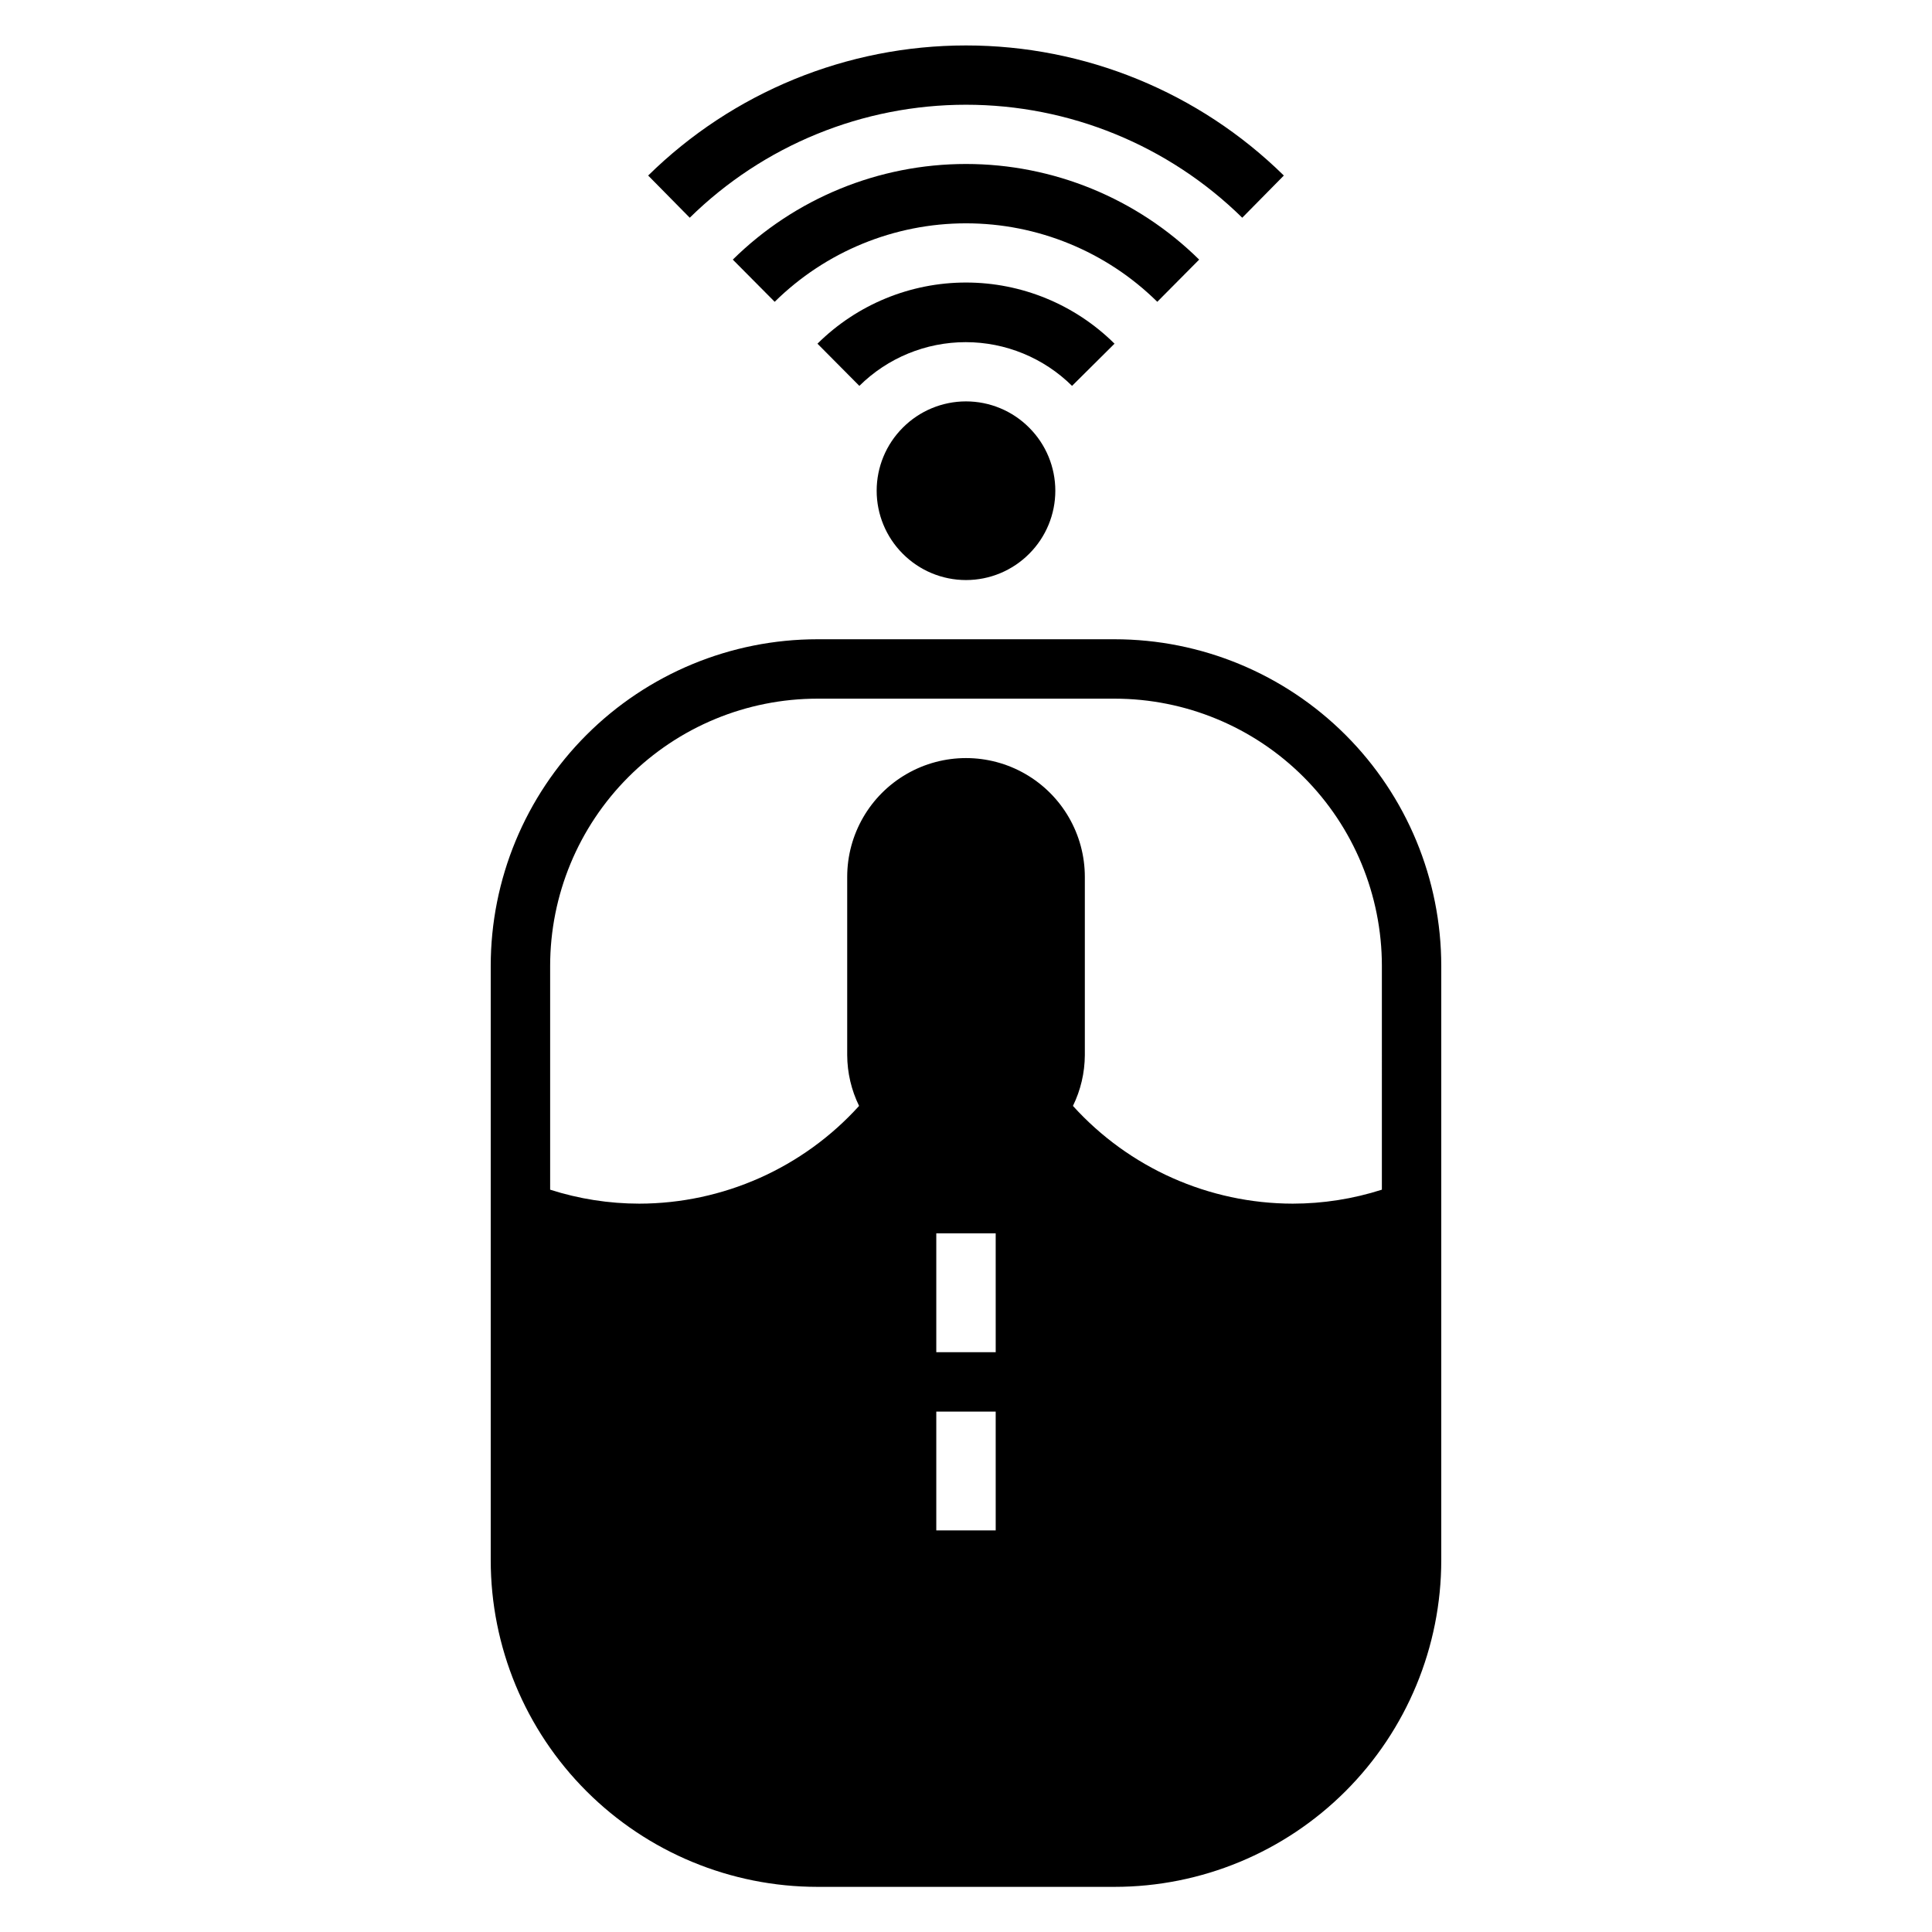 <?xml version="1.0" encoding="UTF-8"?>
<!-- Uploaded to: ICON Repo, www.svgrepo.com, Generator: ICON Repo Mixer Tools -->
<svg fill="#000000" width="800px" height="800px" version="1.1" viewBox="144 144 512 512" xmlns="http://www.w3.org/2000/svg">
 <g>
  <path d="m439.36 313.41h-78.723c-22.965 0-44.988 9.125-61.227 25.363-16.242 16.238-25.363 38.262-25.363 61.23v157.44c0 22.969 9.121 44.992 25.363 61.23 16.238 16.238 38.262 25.363 61.227 25.363h78.723c22.965 0 44.988-9.125 61.23-25.363 16.238-16.238 25.359-38.262 25.359-61.23v-157.44c0-22.969-9.121-44.992-25.359-61.23-16.242-16.238-38.266-25.363-61.23-25.363zm-31.488 236.16h-15.746v-31.488h15.742zm0-47.23h-15.746v-31.488h15.742zm102.34-43.059v-0.004c-7.633 2.449-15.602 3.695-23.617 3.703-22.199-0.035-43.355-9.441-58.254-25.902 2.051-4.191 3.129-8.793 3.152-13.461v-47.23c0-11.25-6.004-21.645-15.746-27.27-9.742-5.625-21.746-5.625-31.488 0-9.742 5.625-15.742 16.02-15.742 27.27v47.23c0.023 4.668 1.098 9.27 3.148 13.461-14.898 16.461-36.055 25.867-58.254 25.902-8.016-0.008-15.984-1.254-23.617-3.703v-59.273c0-18.793 7.465-36.812 20.754-50.098 13.285-13.289 31.305-20.754 50.094-20.754h78.723c18.789 0 36.809 7.465 50.098 20.754 13.285 13.285 20.75 31.305 20.75 50.098z"/>
  <path d="m383.23 257.36c-4.422 4.426-6.906 10.43-6.906 16.688s2.484 12.262 6.906 16.688c4.434 4.473 10.473 6.984 16.77 6.984s12.332-2.512 16.766-6.984c4.422-4.426 6.906-10.43 6.906-16.688s-2.484-12.262-6.906-16.688c-4.434-4.473-10.469-6.988-16.766-6.988s-12.336 2.516-16.77 6.988z"/>
  <path d="m439.36 235.08c-10.469-10.383-24.617-16.207-39.359-16.207-14.746 0-28.895 5.824-39.363 16.207l11.098 11.18h0.004c7.5-7.422 17.629-11.586 28.18-11.586 10.555 0 20.684 4.164 28.184 11.586z"/>
  <path d="m461.79 212.8c-16.469-16.238-38.668-25.344-61.793-25.344-23.129 0-45.328 9.105-61.797 25.344l11.098 11.18c13.512-13.328 31.723-20.797 50.699-20.797 18.973 0 37.188 7.469 50.695 20.797z"/>
  <path d="m484.23 190.52c-22.469-22.094-52.719-34.477-84.23-34.477-31.516 0-61.766 12.383-84.23 34.477l11.02 11.18c19.535-19.191 45.824-29.945 73.211-29.945 27.383 0 53.672 10.754 73.207 29.945z"/>
 </g>
</svg>